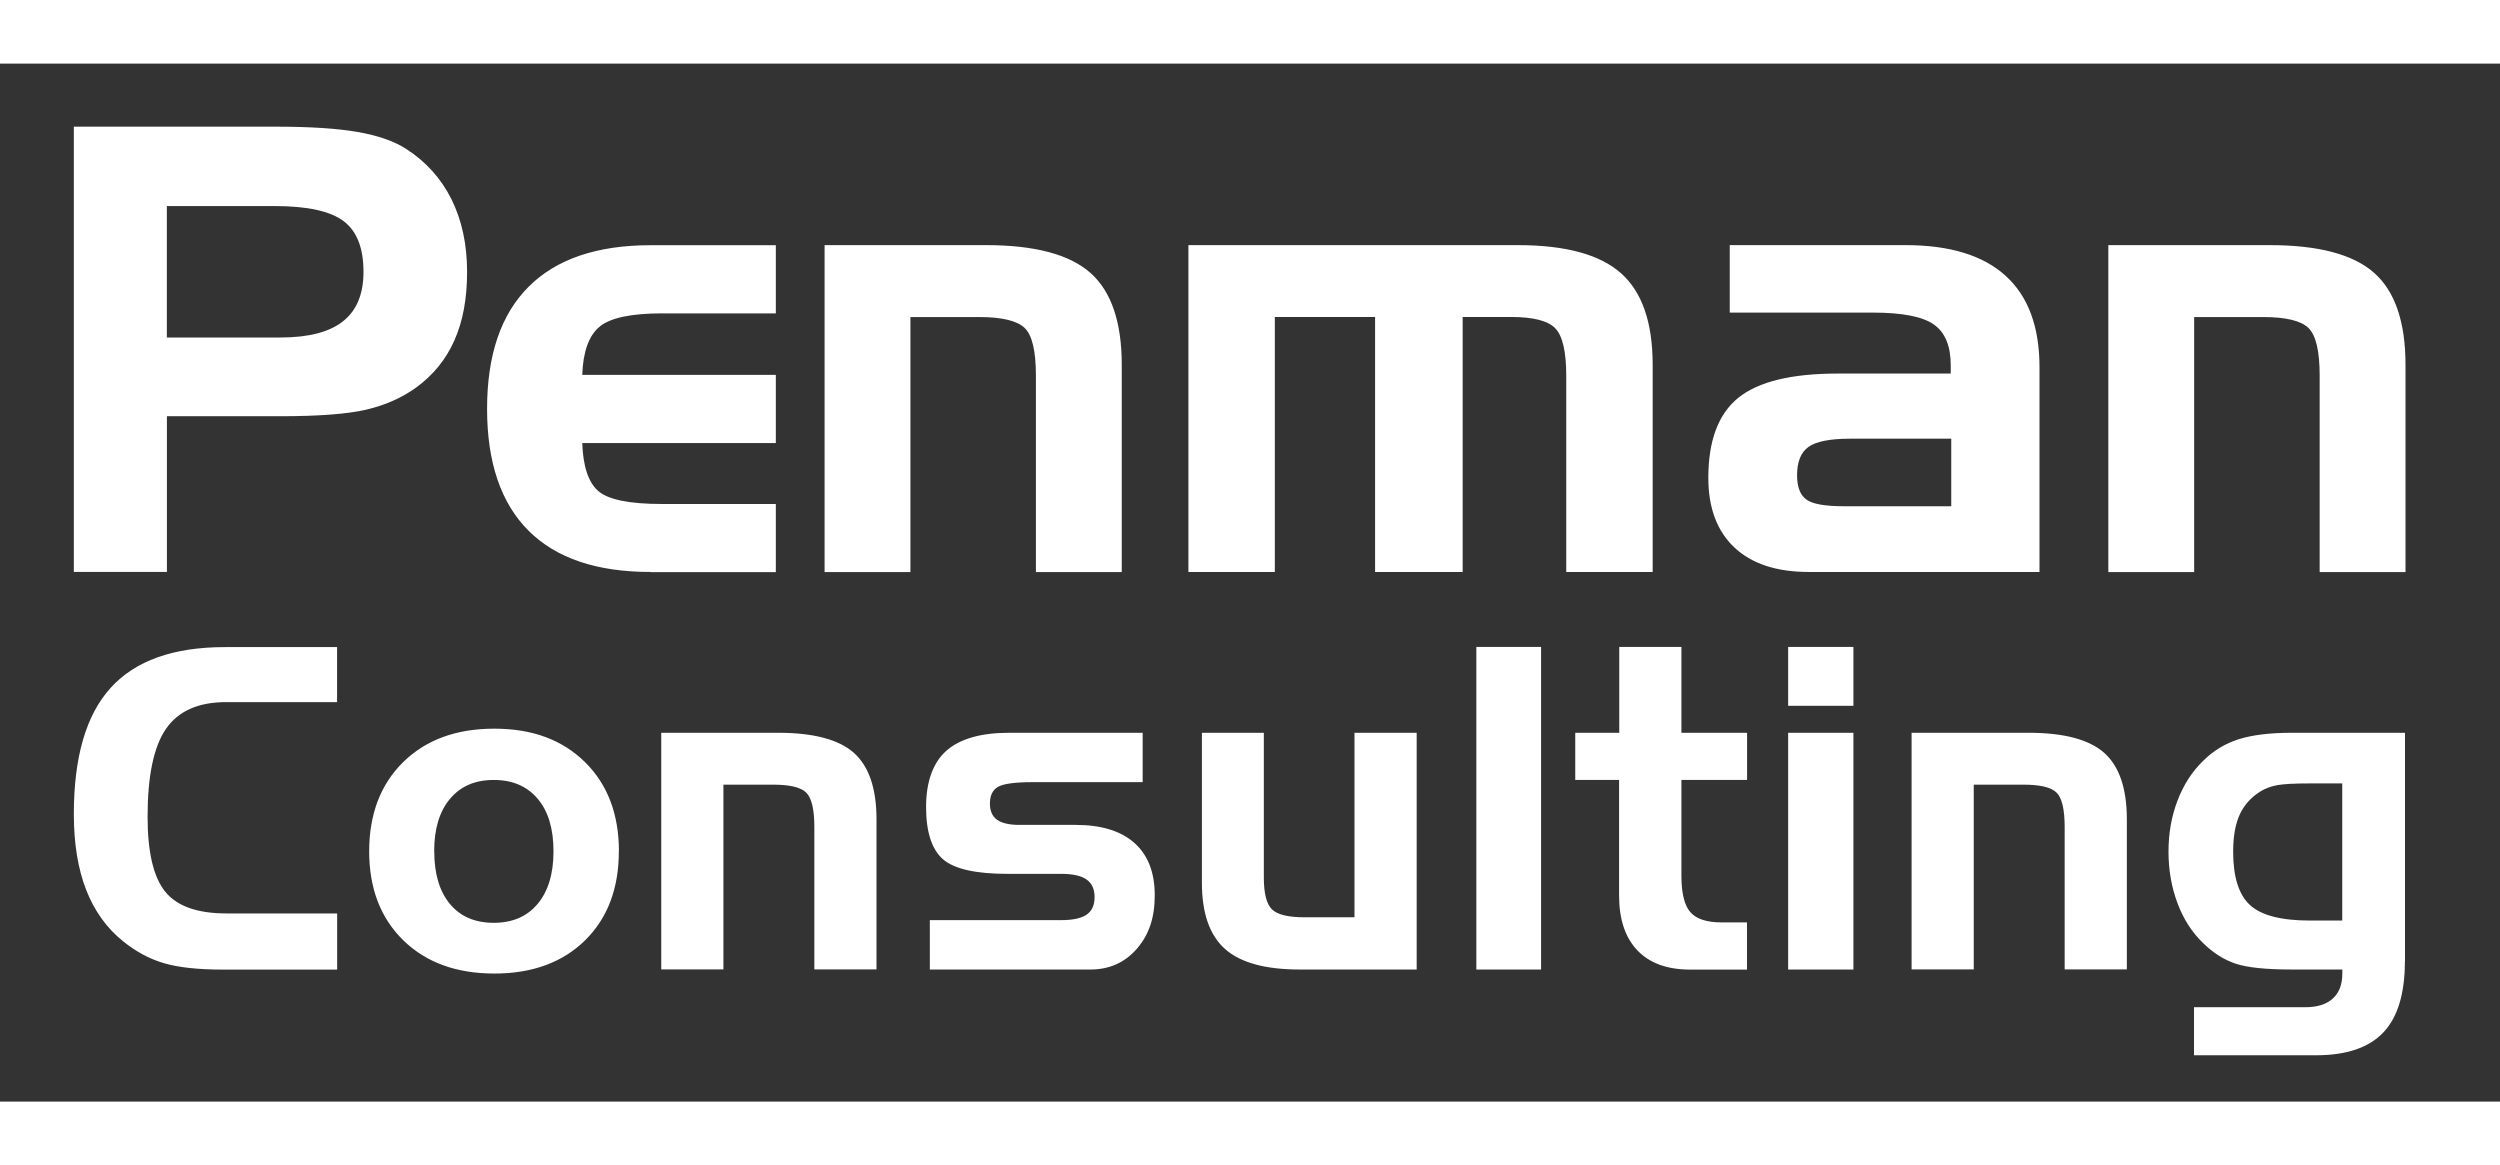 <svg width="118" height="55" viewBox="0 0 118 55" fill="none" xmlns="http://www.w3.org/2000/svg">
<rect x="0" y="0" width="118" height="55" fill="#333333" stroke="none"/>
<g clip-path="url(#clip0_2079_161)">
<path d="M3.485 5.979H13.023C14.632 5.979 15.918 6.062 16.874 6.228C17.83 6.394 18.593 6.659 19.163 7.023C20.111 7.633 20.827 8.432 21.315 9.417C21.802 10.402 22.046 11.542 22.046 12.828C22.046 14.114 21.846 15.166 21.448 16.065C21.051 16.963 20.445 17.711 19.631 18.3C18.951 18.787 18.164 19.131 17.279 19.337C16.394 19.543 15.037 19.646 13.208 19.646H7.878V26.994H3.485V5.979ZM12.964 9.726H7.875V15.93H13.232C14.557 15.93 15.544 15.677 16.19 15.166C16.835 14.656 17.157 13.877 17.157 12.828C17.157 11.704 16.843 10.905 16.213 10.434C15.584 9.963 14.502 9.726 12.964 9.726ZM30.707 26.997C28.167 26.997 26.247 26.349 24.945 25.047C23.643 23.745 22.99 21.826 22.99 19.294C22.99 16.761 23.643 14.838 24.953 13.532C26.259 12.227 28.178 11.574 30.707 11.574H36.619V14.791H31.262C29.795 14.791 28.804 15 28.3 15.42C27.793 15.839 27.521 16.599 27.482 17.695H36.619V20.912H27.482C27.521 22.016 27.773 22.772 28.241 23.179C28.709 23.583 29.709 23.788 31.235 23.788H36.619V27.005H30.707V26.997ZM38.916 11.57H46.535C48.836 11.57 50.48 12.005 51.468 12.88C52.451 13.75 52.947 15.198 52.947 17.22V27.001H48.895V17.723C48.895 16.571 48.718 15.819 48.364 15.479C48.01 15.139 47.294 14.965 46.224 14.965H42.972V27.001H38.92V11.57H38.916ZM56.093 11.57H71.642C73.895 11.57 75.52 12.013 76.515 12.899C77.51 13.786 78.006 15.226 78.006 17.216V26.997H73.927V17.746C73.927 16.611 73.758 15.863 73.416 15.503C73.073 15.139 72.373 14.961 71.311 14.961H69.038V26.997H64.904V14.961H60.172V26.997H56.093V11.57ZM81.64 11.57H89.94C92.032 11.57 93.609 12.053 94.671 13.022C95.733 13.991 96.264 15.428 96.264 17.331V26.997H85.377C83.851 26.997 82.679 26.61 81.861 25.838C81.042 25.067 80.633 23.971 80.633 22.55C80.633 20.797 81.105 19.539 82.049 18.775C82.993 18.012 84.559 17.632 86.746 17.632H92.075V17.244C92.075 16.33 91.808 15.685 91.273 15.313C90.738 14.941 89.782 14.755 88.409 14.755H81.644V11.566L81.64 11.57ZM87.025 23.895H92.099V20.706H87.324C86.376 20.706 85.723 20.837 85.361 21.094C84.999 21.351 84.822 21.798 84.822 22.439C84.822 22.981 84.968 23.361 85.255 23.575C85.542 23.788 86.132 23.895 87.025 23.895ZM99.509 11.57H107.128C109.429 11.57 111.073 12.005 112.061 12.88C113.044 13.75 113.54 15.198 113.54 17.22V27.001H109.488V17.723C109.488 16.571 109.311 15.819 108.957 15.479C108.603 15.135 107.887 14.965 106.818 14.965H103.565V27.001H99.513V11.57H99.509ZM10.683 33.139C9.365 33.139 8.417 33.558 7.835 34.401C7.253 35.243 6.966 36.628 6.966 38.555C6.966 40.225 7.245 41.404 7.8 42.089C8.354 42.773 9.318 43.114 10.683 43.114H15.914V45.765H10.53C9.342 45.765 8.409 45.662 7.729 45.46C7.049 45.258 6.411 44.914 5.813 44.431C5.039 43.81 4.456 42.999 4.067 42.002C3.678 41.005 3.485 39.81 3.485 38.425C3.485 35.73 4.063 33.744 5.223 32.466C6.384 31.184 8.181 30.543 10.62 30.543H15.91V33.142H10.679L10.683 33.139ZM29.209 40.182C29.209 41.934 28.678 43.335 27.62 44.38C26.558 45.425 25.13 45.951 23.332 45.951C21.535 45.951 20.099 45.425 19.029 44.376C17.96 43.327 17.425 41.927 17.425 40.182C17.425 38.437 17.96 37.024 19.029 35.972C20.099 34.919 21.535 34.393 23.332 34.393C25.13 34.393 26.542 34.919 27.612 35.972C28.678 37.024 29.213 38.429 29.213 40.182H29.209ZM20.497 40.182C20.497 41.246 20.744 42.073 21.236 42.666C21.728 43.26 22.42 43.557 23.305 43.557C24.19 43.557 24.874 43.26 25.374 42.666C25.873 42.073 26.125 41.246 26.125 40.182C26.125 39.117 25.877 38.29 25.378 37.701C24.878 37.111 24.19 36.814 23.305 36.814C22.42 36.814 21.739 37.111 21.24 37.705C20.741 38.298 20.493 39.125 20.493 40.182H20.497ZM31.211 34.587H36.73C38.397 34.587 39.589 34.903 40.301 35.532C41.013 36.166 41.371 37.214 41.371 38.674V45.757H38.437V39.034C38.437 38.199 38.307 37.657 38.051 37.408C37.795 37.159 37.276 37.036 36.501 37.036H34.145V45.757H31.211V34.583V34.587ZM43.9 43.43H50.087C50.638 43.43 51.035 43.343 51.287 43.173C51.538 42.999 51.664 42.726 51.664 42.346C51.664 41.966 51.538 41.689 51.283 41.511C51.027 41.333 50.63 41.246 50.087 41.246H47.554C46.051 41.246 45.037 41.017 44.506 40.554C43.979 40.091 43.711 39.268 43.711 38.089C43.711 36.909 44.03 36.003 44.667 35.437C45.304 34.872 46.295 34.587 47.633 34.587H53.934V36.917H48.754C47.908 36.917 47.361 36.992 47.106 37.139C46.85 37.289 46.724 37.55 46.724 37.93C46.724 38.275 46.834 38.528 47.058 38.69C47.283 38.852 47.633 38.935 48.112 38.935H50.767C51.983 38.935 52.907 39.22 53.548 39.79C54.186 40.36 54.504 41.183 54.504 42.259C54.504 43.335 54.221 44.139 53.655 44.787C53.088 45.436 52.361 45.761 51.468 45.761H43.888V43.43H43.9ZM66.874 45.761H61.344C59.716 45.761 58.544 45.436 57.816 44.787C57.092 44.139 56.73 43.098 56.73 41.669V34.587H59.653V41.432C59.653 42.176 59.783 42.675 60.038 42.924C60.294 43.173 60.809 43.296 61.576 43.296H63.932V34.587H66.867V45.761H66.874ZM72.739 45.761H69.683V30.535H72.739V45.761ZM74.36 34.587H76.429V30.535H79.363V34.587H82.462V36.814H79.363V41.329C79.363 42.156 79.504 42.734 79.784 43.054C80.067 43.375 80.555 43.537 81.255 43.537H82.458V45.765H79.78C78.694 45.765 77.864 45.464 77.286 44.859C76.708 44.253 76.421 43.391 76.421 42.263V36.814H74.352V34.587H74.36ZM87.481 33.313H84.401V30.535H87.481V33.313ZM87.481 45.761H84.401V34.587H87.481V45.761ZM90.227 34.587H95.745C97.413 34.587 98.605 34.903 99.317 35.532C100.029 36.166 100.387 37.214 100.387 38.674V45.757H97.452V39.034C97.452 38.199 97.323 37.657 97.067 37.408C96.811 37.159 96.292 37.036 95.517 37.036H93.161V45.757H90.227V34.583V34.587ZM113.512 45.357C113.512 46.889 113.174 48.016 112.493 48.732C111.813 49.449 110.755 49.809 109.311 49.809H103.557V47.541H108.808C109.37 47.541 109.803 47.407 110.106 47.134C110.409 46.861 110.558 46.465 110.558 45.947V45.761H108.171C106.936 45.761 106.047 45.666 105.504 45.48C104.961 45.294 104.461 44.977 104.001 44.526C103.474 44.024 103.065 43.395 102.782 42.643C102.499 41.891 102.353 41.076 102.353 40.197C102.353 39.319 102.495 38.528 102.782 37.78C103.069 37.032 103.474 36.403 104.001 35.9C104.473 35.429 105.032 35.093 105.669 34.891C106.306 34.69 107.14 34.587 108.171 34.587H113.516V45.357H113.512ZM109.032 43.45H110.554V36.977H109.032C108.296 36.977 107.781 37.004 107.486 37.06C107.191 37.115 106.936 37.21 106.715 37.341C106.263 37.618 105.933 37.982 105.72 38.433C105.512 38.884 105.405 39.473 105.405 40.197C105.405 41.392 105.669 42.231 106.2 42.718C106.727 43.205 107.671 43.45 109.032 43.45ZM118 0H0V3.003H118V0ZM118 51.997H0V55H118V51.997Z" fill="white"/>
</g>
<defs>
<clipPath id="clip0_2079_161">
<rect width="118" height="55" fill="white"/>
</clipPath>
</defs>
</svg>
